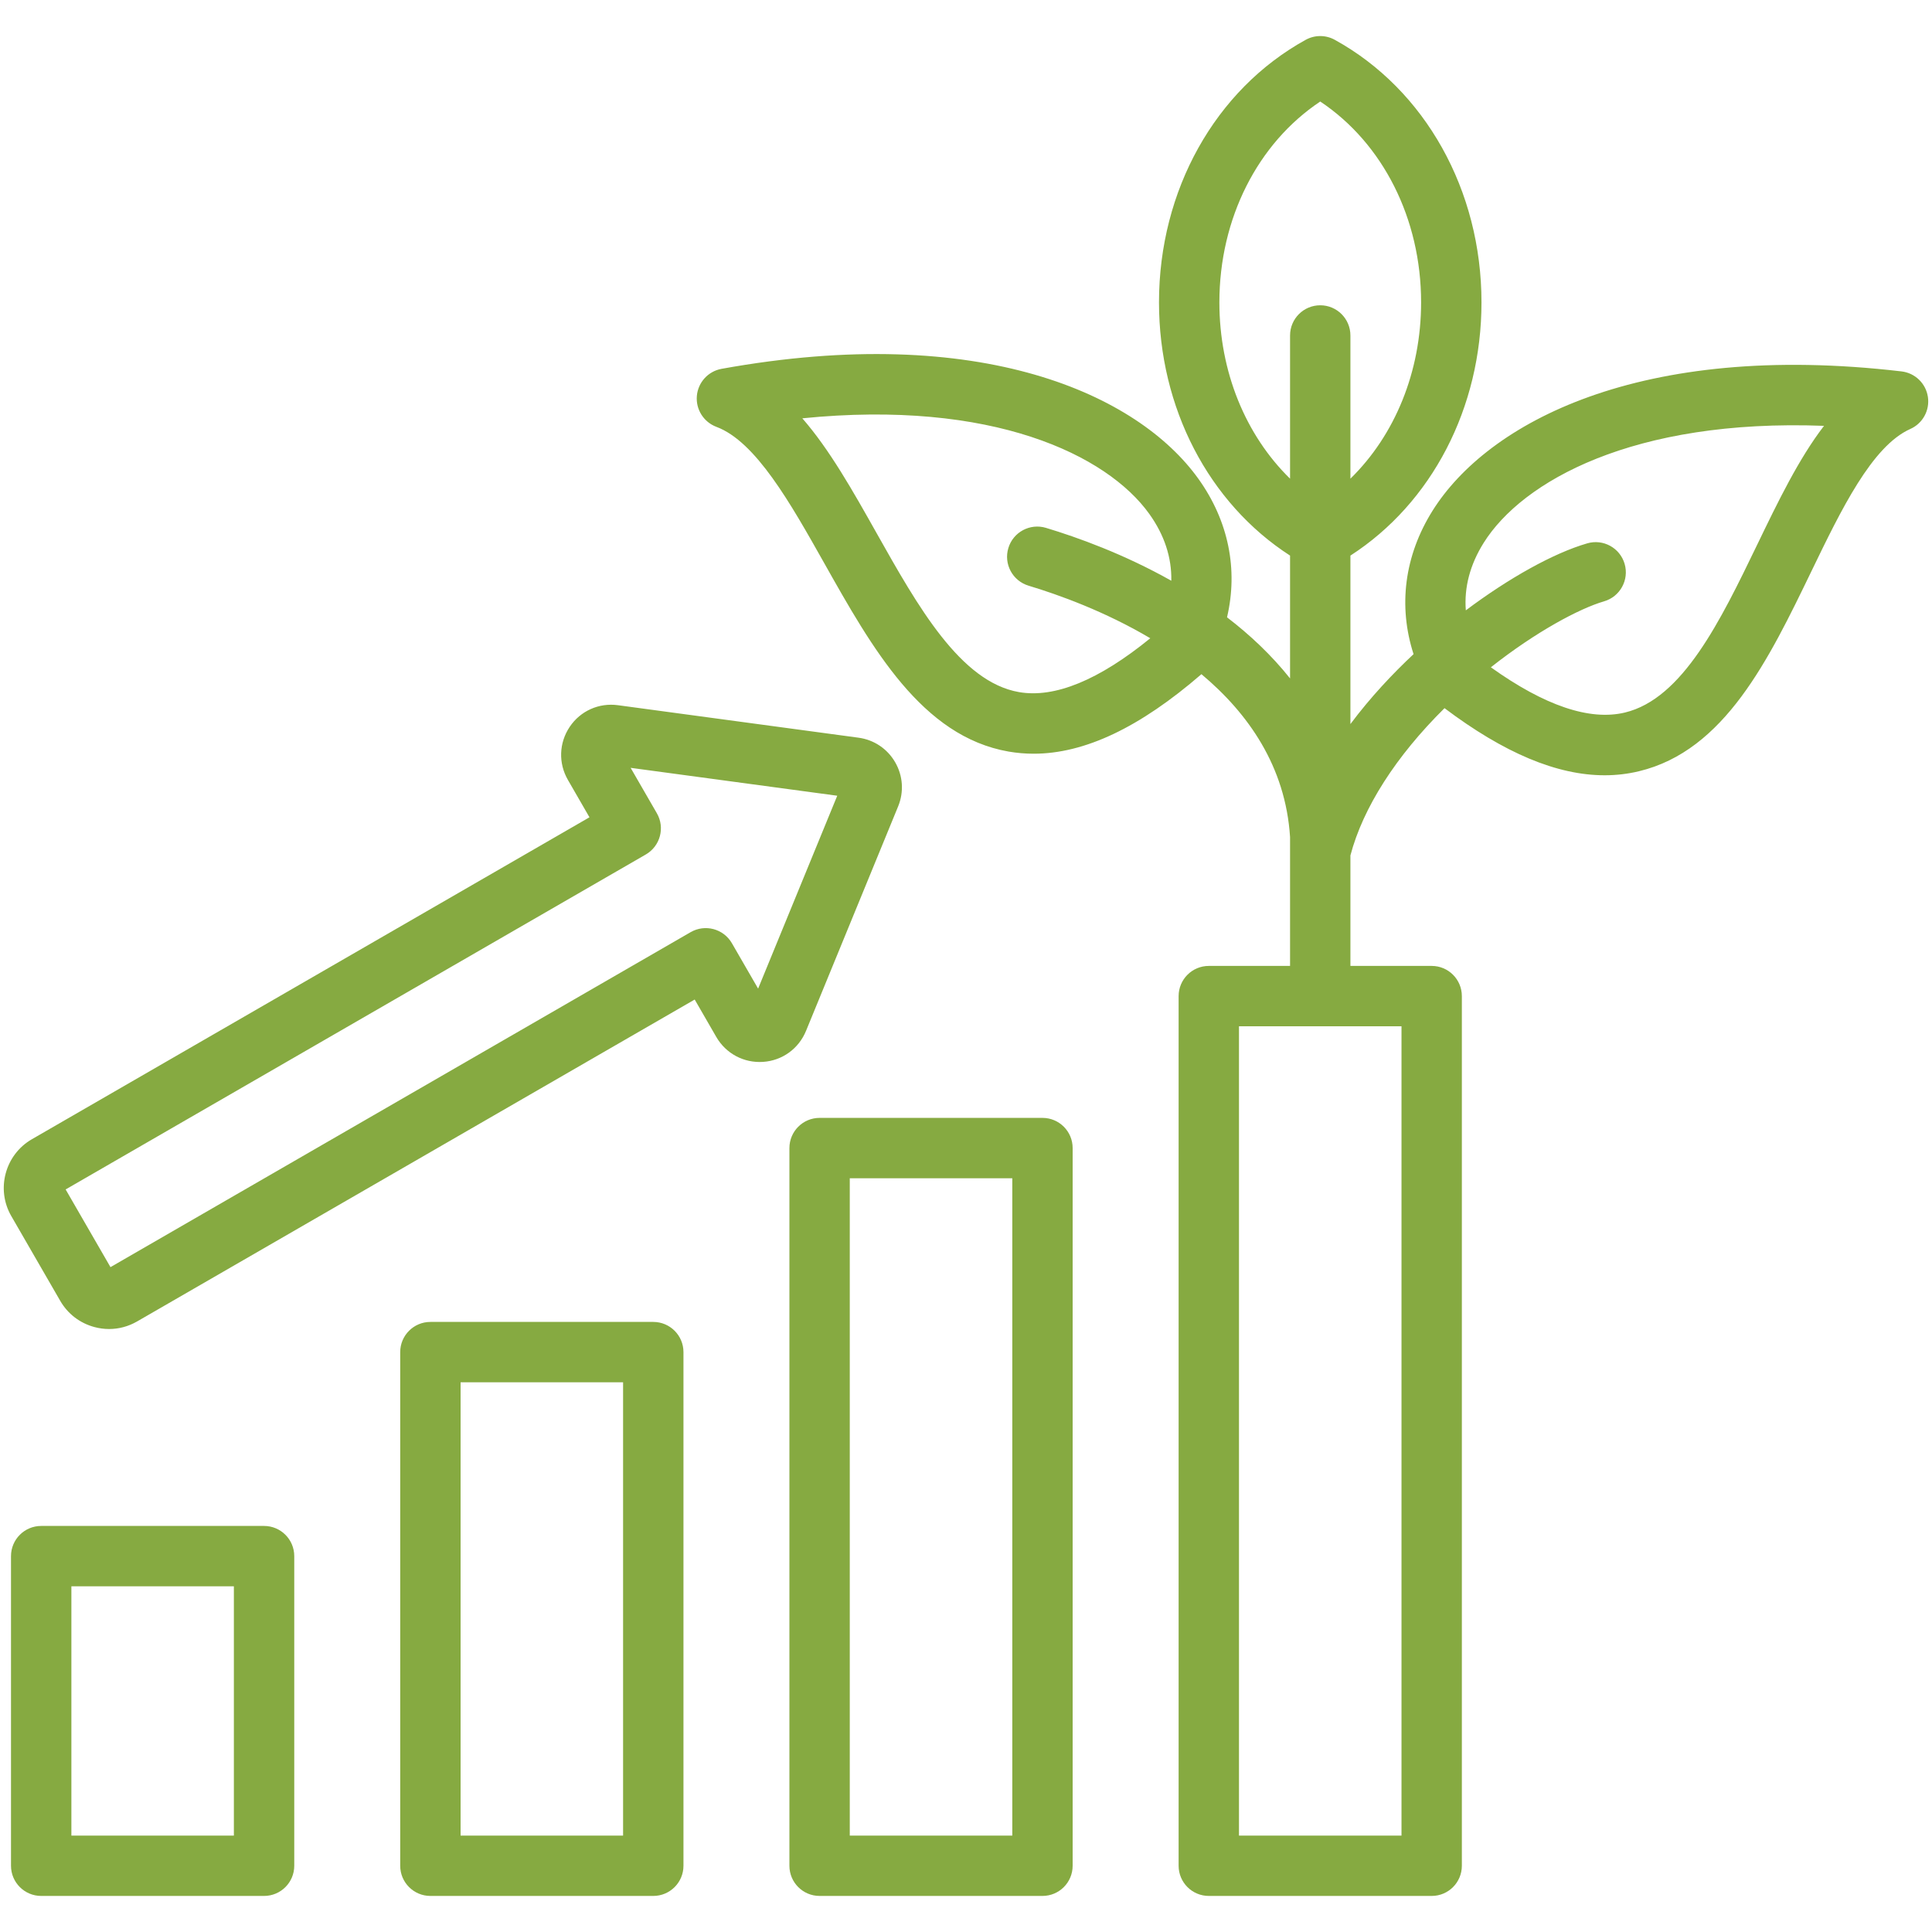 <svg xmlns="http://www.w3.org/2000/svg" width="75" height="75" viewBox="0 0 75 75" fill="none"><path d="M74.84 15.405C74.761 14.884 74.342 14.48 73.818 14.418C63.645 13.224 57.743 16.428 55.612 19.825C54.516 21.573 54.272 23.529 54.874 25.394C54.074 26.143 53.208 27.058 52.423 28.108V21.568C55.578 19.533 57.511 15.833 57.511 11.738C57.511 7.388 55.329 3.482 51.817 1.546C51.465 1.351 51.038 1.351 50.686 1.546C47.174 3.482 44.992 7.388 44.992 11.738C44.992 15.833 46.925 19.533 50.08 21.568V26.336C49.358 25.43 48.52 24.643 47.633 23.964C48.069 22.107 47.693 20.219 46.518 18.582C44.18 15.324 38.09 12.493 28.011 14.318C27.491 14.412 27.099 14.842 27.052 15.367C27.006 15.893 27.316 16.385 27.81 16.57C29.34 17.141 30.687 19.535 31.99 21.849C33.855 25.163 35.783 28.588 39.154 29.176C39.474 29.231 39.797 29.259 40.125 29.259C42.105 29.259 44.246 28.242 46.638 26.173C46.638 26.172 46.639 26.172 46.639 26.171C48.454 27.69 49.905 29.751 50.08 32.496V37.497H46.926C46.279 37.497 45.754 38.021 45.754 38.669V72.428C45.754 73.076 46.279 73.6 46.926 73.6H55.578C56.225 73.6 56.749 73.076 56.749 72.428V38.669C56.749 38.021 56.225 37.497 55.578 37.497H52.423V33.208C52.912 31.352 54.193 29.353 56.076 27.491C58.392 29.234 60.441 30.096 62.292 30.096C62.747 30.096 63.19 30.044 63.622 29.94C66.95 29.144 68.661 25.605 70.316 22.182C71.472 19.791 72.667 17.318 74.159 16.652C74.641 16.438 74.92 15.927 74.84 15.405ZM39.556 26.867C37.28 26.47 35.629 23.537 34.032 20.7C33.103 19.049 32.204 17.452 31.146 16.239C38.524 15.498 42.974 17.663 44.614 19.948C45.204 20.77 45.488 21.645 45.47 22.544C43.632 21.508 41.824 20.859 40.603 20.491C39.984 20.305 39.33 20.656 39.144 21.276C38.957 21.895 39.308 22.549 39.928 22.736C41.098 23.088 42.894 23.734 44.654 24.777C42.657 26.404 40.943 27.108 39.556 26.867ZM54.406 71.257H48.097V39.84H54.406V71.257ZM47.336 11.738C47.336 8.486 48.821 5.561 51.252 3.941C53.682 5.561 55.167 8.486 55.167 11.738C55.167 14.428 54.15 16.893 52.423 18.582V13.023C52.423 12.376 51.899 11.851 51.252 11.851C50.604 11.851 50.08 12.376 50.08 13.023V18.582C48.353 16.894 47.336 14.428 47.336 11.738ZM68.206 21.162C66.789 24.093 65.324 27.123 63.077 27.661C61.711 27.988 59.962 27.395 57.875 25.904C59.633 24.517 61.316 23.621 62.271 23.343C62.892 23.162 63.249 22.511 63.068 21.89C62.887 21.268 62.237 20.911 61.615 21.093C60.302 21.475 58.574 22.44 56.903 23.694C56.834 22.805 57.064 21.921 57.598 21.07C59.093 18.688 63.395 16.249 70.808 16.531C69.828 17.807 69.03 19.456 68.206 21.162ZM10.251 59.237H1.599C0.952 59.237 0.427 59.761 0.427 60.409V72.428C0.427 73.076 0.952 73.6 1.599 73.6H10.251C10.898 73.6 11.423 73.076 11.423 72.428V60.409C11.423 59.761 10.898 59.237 10.251 59.237ZM9.079 71.257H2.771V61.58H9.079L9.079 71.257ZM40.469 43.396H31.817C31.169 43.396 30.645 43.921 30.645 44.568V72.428C30.645 73.076 31.169 73.6 31.817 73.6H40.468C41.116 73.6 41.64 73.076 41.64 72.428V44.568C41.641 43.921 41.116 43.396 40.469 43.396ZM39.297 71.257H32.988V45.74H39.297V71.257H39.297ZM25.36 51.317H16.708C16.061 51.317 15.536 51.841 15.536 52.489V72.428C15.536 73.076 16.061 73.6 16.708 73.6H25.36C26.007 73.6 26.532 73.076 26.532 72.428V52.489C26.532 51.841 26.007 51.317 25.36 51.317ZM24.188 71.257H17.88V53.66H24.188V71.257ZM31.29 40.018L34.866 31.303C35.096 30.741 35.054 30.117 34.751 29.592C34.447 29.066 33.928 28.718 33.326 28.637L23.991 27.376C23.25 27.275 22.531 27.597 22.116 28.216C21.698 28.839 21.672 29.629 22.046 30.276L22.883 31.727L1.239 44.224C0.195 44.826 -0.164 46.166 0.439 47.209L2.338 50.498C2.629 51.003 3.101 51.365 3.665 51.516C3.854 51.567 4.045 51.592 4.236 51.592C4.614 51.592 4.987 51.492 5.323 51.298L26.968 38.802L27.805 40.252C28.179 40.901 28.878 41.273 29.625 41.222C30.368 41.172 31.006 40.711 31.29 40.018ZM29.43 38.378L28.412 36.615C28.088 36.054 27.371 35.863 26.811 36.186L4.289 49.19L2.548 46.174L25.07 33.171C25.631 32.847 25.823 32.13 25.499 31.57L24.481 29.807L32.502 30.89L29.43 38.378Z" fill="#86AA41"></path></svg>